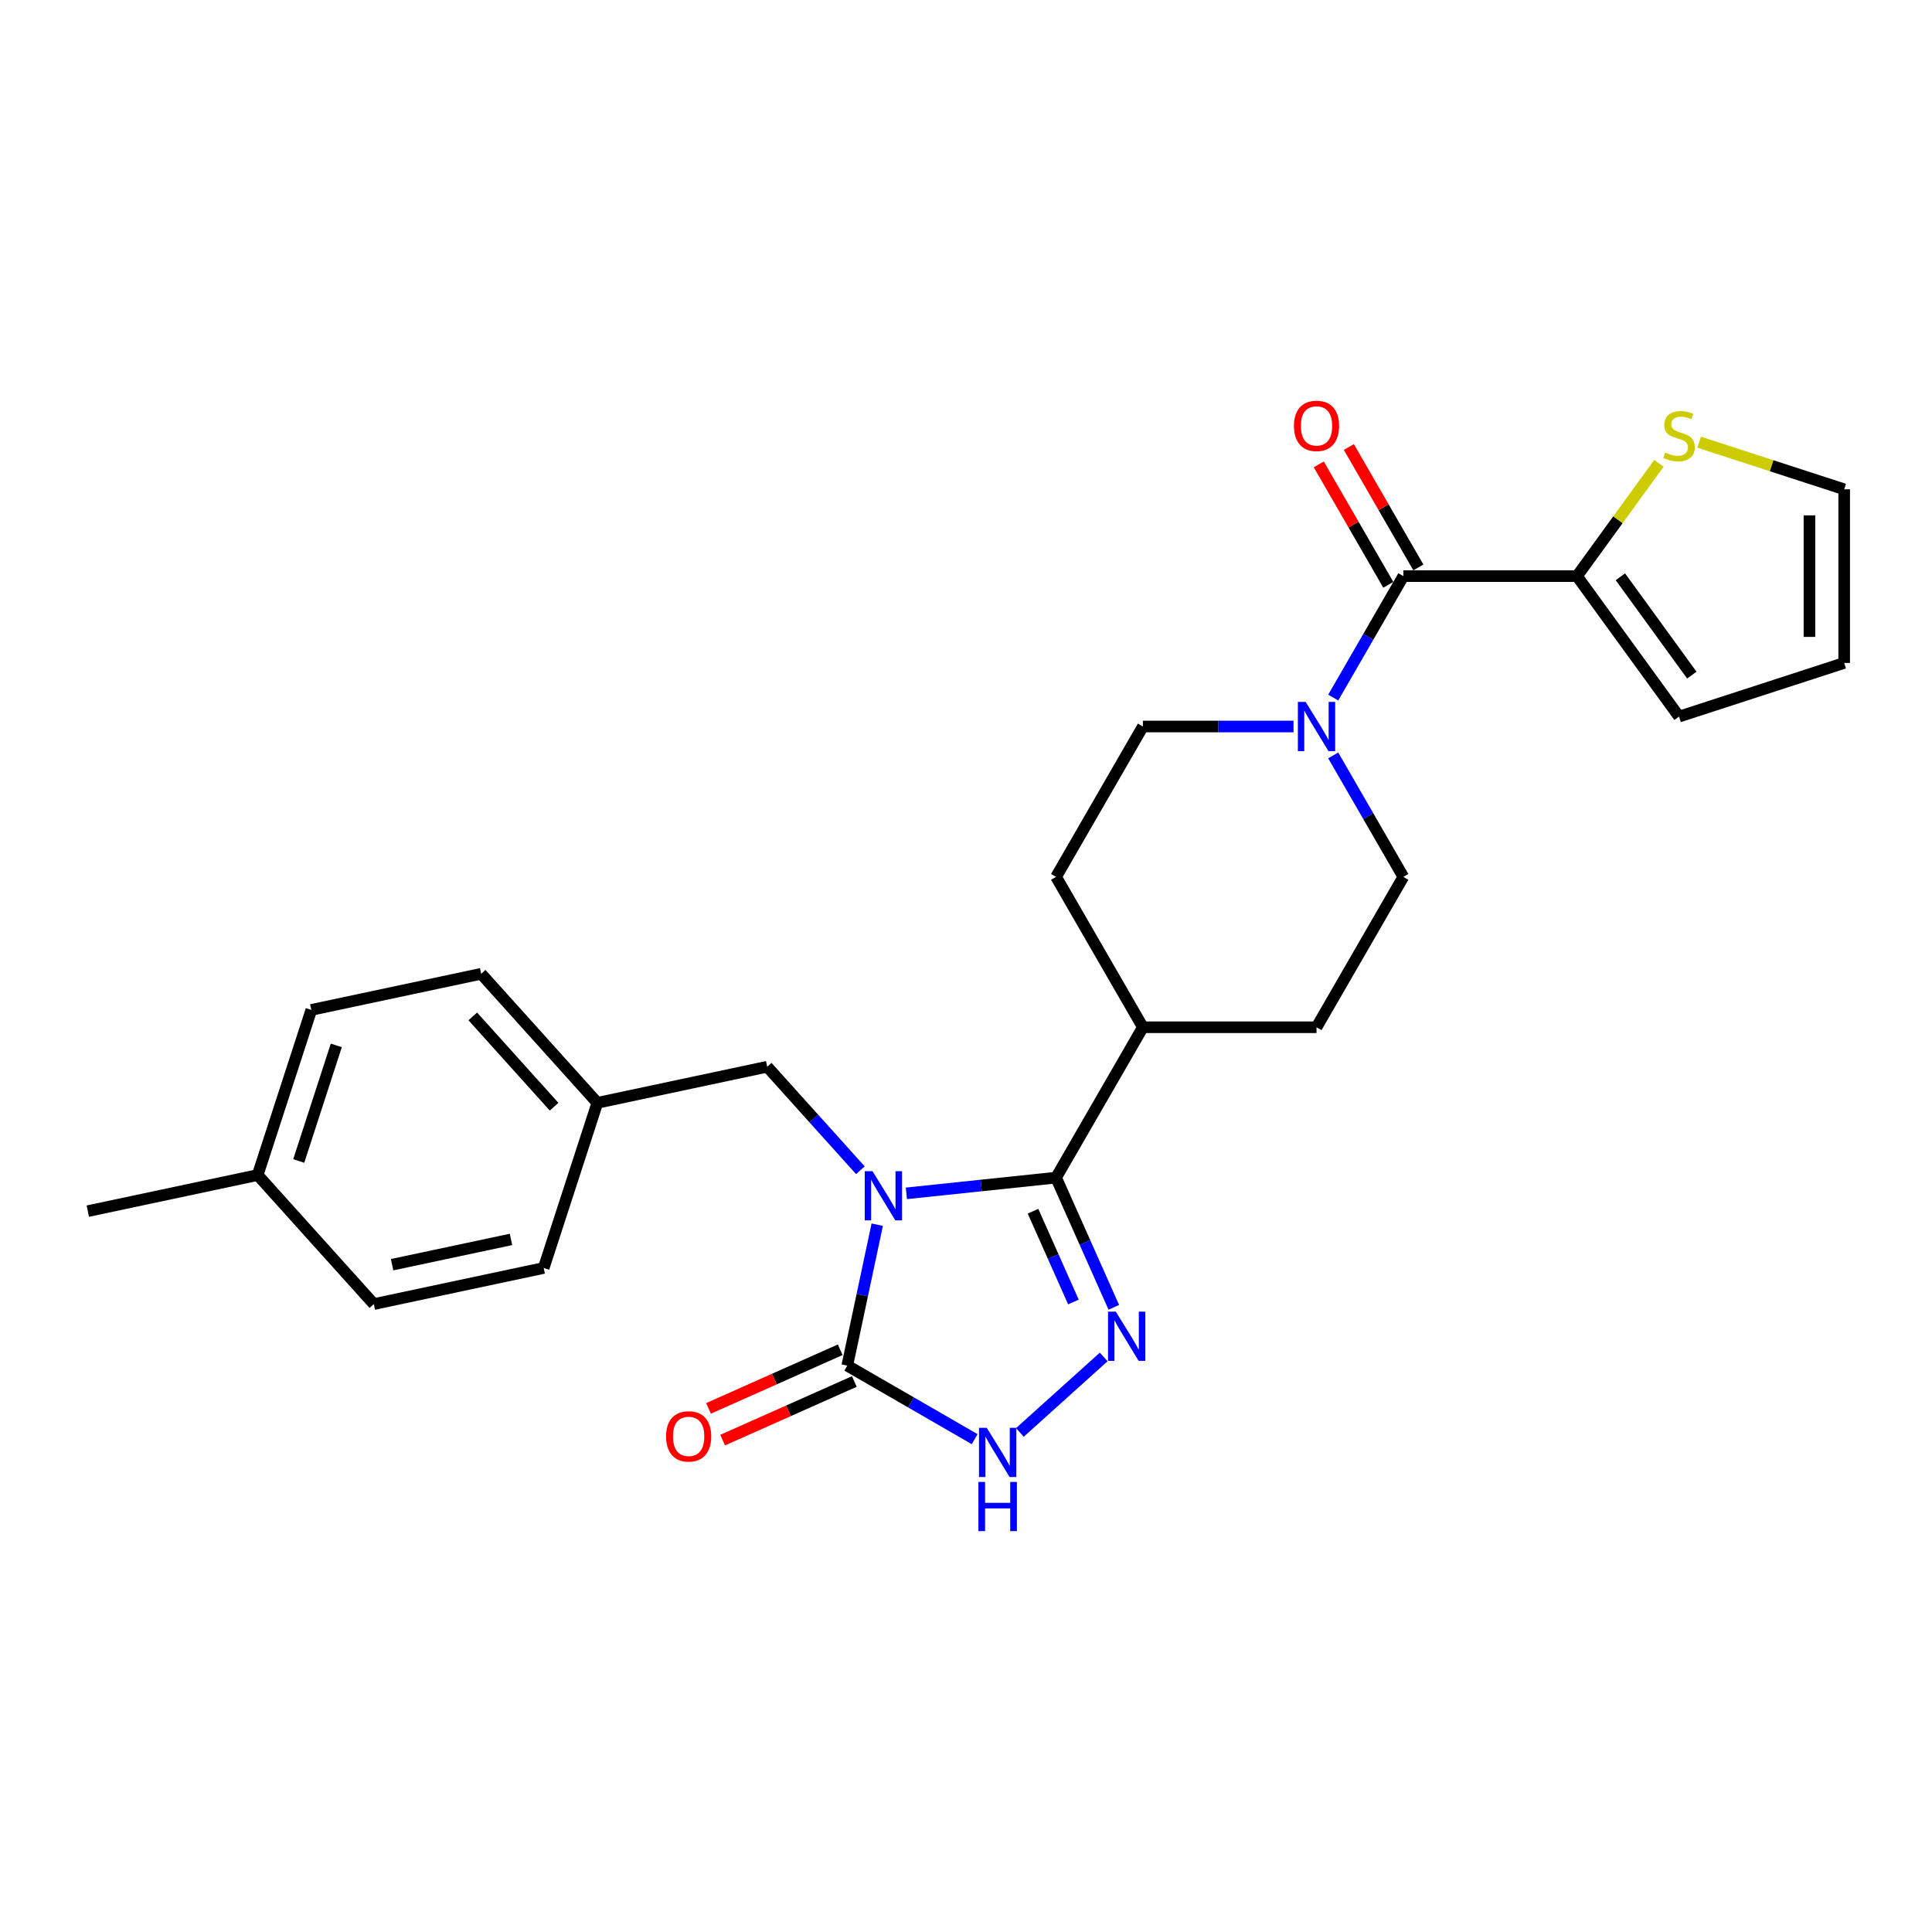 <?xml version='1.0' encoding='iso-8859-1'?>
<svg version='1.1' baseProfile='full'
              xmlns='http://www.w3.org/2000/svg'
                      xmlns:rdkit='http://www.rdkit.org/xml'
                      xmlns:xlink='http://www.w3.org/1999/xlink'
                  xml:space='preserve'
width='1000px' height='1000px' viewBox='0 0 1000 1000'>
<!-- END OF HEADER -->
<rect style='opacity:1.0;fill:#FFFFFF;stroke:none' width='1000' height='1000' x='0' y='0'> </rect>
<path class='bond-0' d='M 469.135,617.68 L 507.877,613.608' style='fill:none;fill-rule:evenodd;stroke:#0000FF;stroke-width:6px;stroke-linecap:butt;stroke-linejoin:miter;stroke-opacity:1' />
<path class='bond-0' d='M 507.877,613.608 L 546.618,609.536' style='fill:none;fill-rule:evenodd;stroke:#000000;stroke-width:6px;stroke-linecap:butt;stroke-linejoin:miter;stroke-opacity:1' />
<path class='bond-2' d='M 454.053,633.904 L 446.301,670.373' style='fill:none;fill-rule:evenodd;stroke:#0000FF;stroke-width:6px;stroke-linecap:butt;stroke-linejoin:miter;stroke-opacity:1' />
<path class='bond-2' d='M 446.301,670.373 L 438.55,706.842' style='fill:none;fill-rule:evenodd;stroke:#000000;stroke-width:6px;stroke-linecap:butt;stroke-linejoin:miter;stroke-opacity:1' />
<path class='bond-7' d='M 445.336,605.715 L 421.217,578.928' style='fill:none;fill-rule:evenodd;stroke:#0000FF;stroke-width:6px;stroke-linecap:butt;stroke-linejoin:miter;stroke-opacity:1' />
<path class='bond-7' d='M 421.217,578.928 L 397.098,552.141' style='fill:none;fill-rule:evenodd;stroke:#000000;stroke-width:6px;stroke-linecap:butt;stroke-linejoin:miter;stroke-opacity:1' />
<path class='bond-1' d='M 546.618,609.536 L 561.563,643.102' style='fill:none;fill-rule:evenodd;stroke:#000000;stroke-width:6px;stroke-linecap:butt;stroke-linejoin:miter;stroke-opacity:1' />
<path class='bond-1' d='M 561.563,643.102 L 576.507,676.668' style='fill:none;fill-rule:evenodd;stroke:#0000FF;stroke-width:6px;stroke-linecap:butt;stroke-linejoin:miter;stroke-opacity:1' />
<path class='bond-1' d='M 534.68,626.917 L 545.142,650.413' style='fill:none;fill-rule:evenodd;stroke:#000000;stroke-width:6px;stroke-linecap:butt;stroke-linejoin:miter;stroke-opacity:1' />
<path class='bond-1' d='M 545.142,650.413 L 555.603,673.909' style='fill:none;fill-rule:evenodd;stroke:#0000FF;stroke-width:6px;stroke-linecap:butt;stroke-linejoin:miter;stroke-opacity:1' />
<path class='bond-9' d='M 546.618,609.536 L 591.555,531.702' style='fill:none;fill-rule:evenodd;stroke:#000000;stroke-width:6px;stroke-linecap:butt;stroke-linejoin:miter;stroke-opacity:1' />
<path class='bond-26' d='M 571.274,702.355 L 527.883,741.425' style='fill:none;fill-rule:evenodd;stroke:#0000FF;stroke-width:6px;stroke-linecap:butt;stroke-linejoin:miter;stroke-opacity:1' />
<path class='bond-3' d='M 438.55,706.842 L 471.517,725.875' style='fill:none;fill-rule:evenodd;stroke:#000000;stroke-width:6px;stroke-linecap:butt;stroke-linejoin:miter;stroke-opacity:1' />
<path class='bond-3' d='M 471.517,725.875 L 504.484,744.909' style='fill:none;fill-rule:evenodd;stroke:#0000FF;stroke-width:6px;stroke-linecap:butt;stroke-linejoin:miter;stroke-opacity:1' />
<path class='bond-10' d='M 434.894,698.631 L 400.807,713.808' style='fill:none;fill-rule:evenodd;stroke:#000000;stroke-width:6px;stroke-linecap:butt;stroke-linejoin:miter;stroke-opacity:1' />
<path class='bond-10' d='M 400.807,713.808 L 366.72,728.984' style='fill:none;fill-rule:evenodd;stroke:#FF0000;stroke-width:6px;stroke-linecap:butt;stroke-linejoin:miter;stroke-opacity:1' />
<path class='bond-10' d='M 442.205,715.052 L 408.118,730.229' style='fill:none;fill-rule:evenodd;stroke:#000000;stroke-width:6px;stroke-linecap:butt;stroke-linejoin:miter;stroke-opacity:1' />
<path class='bond-10' d='M 408.118,730.229 L 374.031,745.405' style='fill:none;fill-rule:evenodd;stroke:#FF0000;stroke-width:6px;stroke-linecap:butt;stroke-linejoin:miter;stroke-opacity:1' />
<path class='bond-4' d='M 726.368,298.201 L 708.221,329.631' style='fill:none;fill-rule:evenodd;stroke:#000000;stroke-width:6px;stroke-linecap:butt;stroke-linejoin:miter;stroke-opacity:1' />
<path class='bond-4' d='M 708.221,329.631 L 690.075,361.062' style='fill:none;fill-rule:evenodd;stroke:#0000FF;stroke-width:6px;stroke-linecap:butt;stroke-linejoin:miter;stroke-opacity:1' />
<path class='bond-6' d='M 726.368,298.201 L 816.242,298.201' style='fill:none;fill-rule:evenodd;stroke:#000000;stroke-width:6px;stroke-linecap:butt;stroke-linejoin:miter;stroke-opacity:1' />
<path class='bond-11' d='M 734.151,293.707 L 716.16,262.546' style='fill:none;fill-rule:evenodd;stroke:#000000;stroke-width:6px;stroke-linecap:butt;stroke-linejoin:miter;stroke-opacity:1' />
<path class='bond-11' d='M 716.16,262.546 L 698.17,231.386' style='fill:none;fill-rule:evenodd;stroke:#FF0000;stroke-width:6px;stroke-linecap:butt;stroke-linejoin:miter;stroke-opacity:1' />
<path class='bond-11' d='M 718.584,302.695 L 700.594,271.534' style='fill:none;fill-rule:evenodd;stroke:#000000;stroke-width:6px;stroke-linecap:butt;stroke-linejoin:miter;stroke-opacity:1' />
<path class='bond-11' d='M 700.594,271.534 L 682.603,240.373' style='fill:none;fill-rule:evenodd;stroke:#FF0000;stroke-width:6px;stroke-linecap:butt;stroke-linejoin:miter;stroke-opacity:1' />
<path class='bond-5' d='M 669.531,376.035 L 630.543,376.035' style='fill:none;fill-rule:evenodd;stroke:#0000FF;stroke-width:6px;stroke-linecap:butt;stroke-linejoin:miter;stroke-opacity:1' />
<path class='bond-5' d='M 630.543,376.035 L 591.555,376.035' style='fill:none;fill-rule:evenodd;stroke:#000000;stroke-width:6px;stroke-linecap:butt;stroke-linejoin:miter;stroke-opacity:1' />
<path class='bond-28' d='M 690.075,391.008 L 708.221,422.438' style='fill:none;fill-rule:evenodd;stroke:#0000FF;stroke-width:6px;stroke-linecap:butt;stroke-linejoin:miter;stroke-opacity:1' />
<path class='bond-28' d='M 708.221,422.438 L 726.368,453.869' style='fill:none;fill-rule:evenodd;stroke:#000000;stroke-width:6px;stroke-linecap:butt;stroke-linejoin:miter;stroke-opacity:1' />
<path class='bond-8' d='M 816.242,298.201 L 837.452,269.008' style='fill:none;fill-rule:evenodd;stroke:#000000;stroke-width:6px;stroke-linecap:butt;stroke-linejoin:miter;stroke-opacity:1' />
<path class='bond-8' d='M 837.452,269.008 L 858.662,239.815' style='fill:none;fill-rule:evenodd;stroke:#CCCC00;stroke-width:6px;stroke-linecap:butt;stroke-linejoin:miter;stroke-opacity:1' />
<path class='bond-14' d='M 816.242,298.201 L 869.069,370.911' style='fill:none;fill-rule:evenodd;stroke:#000000;stroke-width:6px;stroke-linecap:butt;stroke-linejoin:miter;stroke-opacity:1' />
<path class='bond-14' d='M 838.709,298.542 L 875.687,349.439' style='fill:none;fill-rule:evenodd;stroke:#000000;stroke-width:6px;stroke-linecap:butt;stroke-linejoin:miter;stroke-opacity:1' />
<path class='bond-19' d='M 397.098,552.141 L 309.187,570.827' style='fill:none;fill-rule:evenodd;stroke:#000000;stroke-width:6px;stroke-linecap:butt;stroke-linejoin:miter;stroke-opacity:1' />
<path class='bond-15' d='M 879.477,228.872 L 917.011,241.068' style='fill:none;fill-rule:evenodd;stroke:#CCCC00;stroke-width:6px;stroke-linecap:butt;stroke-linejoin:miter;stroke-opacity:1' />
<path class='bond-15' d='M 917.011,241.068 L 954.545,253.264' style='fill:none;fill-rule:evenodd;stroke:#000000;stroke-width:6px;stroke-linecap:butt;stroke-linejoin:miter;stroke-opacity:1' />
<path class='bond-17' d='M 591.555,531.702 L 681.43,531.702' style='fill:none;fill-rule:evenodd;stroke:#000000;stroke-width:6px;stroke-linecap:butt;stroke-linejoin:miter;stroke-opacity:1' />
<path class='bond-18' d='M 591.555,531.702 L 546.618,453.869' style='fill:none;fill-rule:evenodd;stroke:#000000;stroke-width:6px;stroke-linecap:butt;stroke-linejoin:miter;stroke-opacity:1' />
<path class='bond-12' d='M 726.368,453.869 L 681.43,531.702' style='fill:none;fill-rule:evenodd;stroke:#000000;stroke-width:6px;stroke-linecap:butt;stroke-linejoin:miter;stroke-opacity:1' />
<path class='bond-13' d='M 591.555,376.035 L 546.618,453.869' style='fill:none;fill-rule:evenodd;stroke:#000000;stroke-width:6px;stroke-linecap:butt;stroke-linejoin:miter;stroke-opacity:1' />
<path class='bond-16' d='M 869.069,370.911 L 954.545,343.138' style='fill:none;fill-rule:evenodd;stroke:#000000;stroke-width:6px;stroke-linecap:butt;stroke-linejoin:miter;stroke-opacity:1' />
<path class='bond-29' d='M 954.545,253.264 L 954.545,343.138' style='fill:none;fill-rule:evenodd;stroke:#000000;stroke-width:6px;stroke-linecap:butt;stroke-linejoin:miter;stroke-opacity:1' />
<path class='bond-29' d='M 936.571,266.745 L 936.571,329.657' style='fill:none;fill-rule:evenodd;stroke:#000000;stroke-width:6px;stroke-linecap:butt;stroke-linejoin:miter;stroke-opacity:1' />
<path class='bond-21' d='M 309.187,570.827 L 281.414,656.303' style='fill:none;fill-rule:evenodd;stroke:#000000;stroke-width:6px;stroke-linecap:butt;stroke-linejoin:miter;stroke-opacity:1' />
<path class='bond-22' d='M 309.187,570.827 L 249.049,504.037' style='fill:none;fill-rule:evenodd;stroke:#000000;stroke-width:6px;stroke-linecap:butt;stroke-linejoin:miter;stroke-opacity:1' />
<path class='bond-22' d='M 286.808,572.836 L 244.712,526.083' style='fill:none;fill-rule:evenodd;stroke:#000000;stroke-width:6px;stroke-linecap:butt;stroke-linejoin:miter;stroke-opacity:1' />
<path class='bond-20' d='M 133.365,608.199 L 161.138,522.723' style='fill:none;fill-rule:evenodd;stroke:#000000;stroke-width:6px;stroke-linecap:butt;stroke-linejoin:miter;stroke-opacity:1' />
<path class='bond-20' d='M 154.626,600.932 L 174.067,541.099' style='fill:none;fill-rule:evenodd;stroke:#000000;stroke-width:6px;stroke-linecap:butt;stroke-linejoin:miter;stroke-opacity:1' />
<path class='bond-25' d='M 133.365,608.199 L 45.455,626.885' style='fill:none;fill-rule:evenodd;stroke:#000000;stroke-width:6px;stroke-linecap:butt;stroke-linejoin:miter;stroke-opacity:1' />
<path class='bond-27' d='M 133.365,608.199 L 193.503,674.989' style='fill:none;fill-rule:evenodd;stroke:#000000;stroke-width:6px;stroke-linecap:butt;stroke-linejoin:miter;stroke-opacity:1' />
<path class='bond-23' d='M 281.414,656.303 L 193.503,674.989' style='fill:none;fill-rule:evenodd;stroke:#000000;stroke-width:6px;stroke-linecap:butt;stroke-linejoin:miter;stroke-opacity:1' />
<path class='bond-23' d='M 264.49,641.524 L 202.953,654.604' style='fill:none;fill-rule:evenodd;stroke:#000000;stroke-width:6px;stroke-linecap:butt;stroke-linejoin:miter;stroke-opacity:1' />
<path class='bond-24' d='M 249.049,504.037 L 161.138,522.723' style='fill:none;fill-rule:evenodd;stroke:#000000;stroke-width:6px;stroke-linecap:butt;stroke-linejoin:miter;stroke-opacity:1' />
<path  class='atom-0' d='M 451.61 606.204
L 459.95 619.686
Q 460.777 621.016, 462.107 623.424
Q 463.437 625.833, 463.509 625.977
L 463.509 606.204
L 466.888 606.204
L 466.888 631.657
L 463.401 631.657
L 454.45 616.918
Q 453.407 615.192, 452.293 613.215
Q 451.214 611.237, 450.891 610.626
L 450.891 631.657
L 447.583 631.657
L 447.583 606.204
L 451.61 606.204
' fill='#0000FF'/>
<path  class='atom-2' d='M 577.547 678.915
L 585.888 692.396
Q 586.715 693.726, 588.045 696.135
Q 589.375 698.543, 589.447 698.687
L 589.447 678.915
L 592.826 678.915
L 592.826 704.367
L 589.339 704.367
L 580.387 689.628
Q 579.345 687.902, 578.23 685.925
Q 577.152 683.948, 576.828 683.337
L 576.828 704.367
L 573.521 704.367
L 573.521 678.915
L 577.547 678.915
' fill='#0000FF'/>
<path  class='atom-4' d='M 510.757 739.053
L 519.098 752.534
Q 519.925 753.864, 521.255 756.273
Q 522.585 758.681, 522.657 758.825
L 522.657 739.053
L 526.036 739.053
L 526.036 764.505
L 522.549 764.505
L 513.597 749.766
Q 512.555 748.04, 511.44 746.063
Q 510.362 744.086, 510.038 743.474
L 510.038 764.505
L 506.731 764.505
L 506.731 739.053
L 510.757 739.053
' fill='#0000FF'/>
<path  class='atom-4' d='M 506.425 767.05
L 509.877 767.05
L 509.877 777.871
L 522.89 777.871
L 522.89 767.05
L 526.342 767.05
L 526.342 792.503
L 522.89 792.503
L 522.89 780.747
L 509.877 780.747
L 509.877 792.503
L 506.425 792.503
L 506.425 767.05
' fill='#0000FF'/>
<path  class='atom-6' d='M 675.804 363.308
L 684.144 376.79
Q 684.971 378.12, 686.301 380.529
Q 687.632 382.937, 687.704 383.081
L 687.704 363.308
L 691.083 363.308
L 691.083 388.761
L 687.596 388.761
L 678.644 374.022
Q 677.602 372.296, 676.487 370.319
Q 675.409 368.341, 675.085 367.73
L 675.085 388.761
L 671.778 388.761
L 671.778 363.308
L 675.804 363.308
' fill='#0000FF'/>
<path  class='atom-9' d='M 861.879 234.227
Q 862.167 234.334, 863.353 234.838
Q 864.54 235.341, 865.834 235.665
Q 867.164 235.952, 868.458 235.952
Q 870.867 235.952, 872.269 234.802
Q 873.671 233.615, 873.671 231.566
Q 873.671 230.164, 872.952 229.301
Q 872.269 228.439, 871.191 227.971
Q 870.112 227.504, 868.315 226.965
Q 866.05 226.282, 864.684 225.635
Q 863.353 224.987, 862.383 223.621
Q 861.448 222.255, 861.448 219.954
Q 861.448 216.755, 863.605 214.778
Q 865.798 212.8, 870.112 212.8
Q 873.06 212.8, 876.403 214.202
L 875.576 216.971
Q 872.521 215.712, 870.22 215.712
Q 867.739 215.712, 866.373 216.755
Q 865.007 217.761, 865.043 219.523
Q 865.043 220.889, 865.726 221.716
Q 866.445 222.543, 867.452 223.01
Q 868.494 223.478, 870.22 224.017
Q 872.521 224.736, 873.887 225.455
Q 875.253 226.174, 876.224 227.648
Q 877.23 229.086, 877.23 231.566
Q 877.23 235.089, 874.857 236.995
Q 872.521 238.864, 868.602 238.864
Q 866.337 238.864, 864.612 238.361
Q 862.922 237.893, 860.909 237.067
L 861.879 234.227
' fill='#CCCC00'/>
<path  class='atom-11' d='M 344.761 743.469
Q 344.761 737.357, 347.781 733.942
Q 350.801 730.527, 356.445 730.527
Q 362.089 730.527, 365.109 733.942
Q 368.129 737.357, 368.129 743.469
Q 368.129 749.652, 365.073 753.175
Q 362.017 756.662, 356.445 756.662
Q 350.837 756.662, 347.781 753.175
Q 344.761 749.688, 344.761 743.469
M 356.445 753.786
Q 360.328 753.786, 362.413 751.198
Q 364.534 748.574, 364.534 743.469
Q 364.534 738.472, 362.413 735.955
Q 360.328 733.403, 356.445 733.403
Q 352.562 733.403, 350.441 735.919
Q 348.356 738.436, 348.356 743.469
Q 348.356 748.61, 350.441 751.198
Q 352.562 753.786, 356.445 753.786
' fill='#FF0000'/>
<path  class='atom-12' d='M 669.747 220.439
Q 669.747 214.328, 672.766 210.912
Q 675.786 207.497, 681.43 207.497
Q 687.074 207.497, 690.094 210.912
Q 693.114 214.328, 693.114 220.439
Q 693.114 226.622, 690.058 230.145
Q 687.002 233.633, 681.43 233.633
Q 675.822 233.633, 672.766 230.145
Q 669.747 226.658, 669.747 220.439
M 681.43 230.757
Q 685.313 230.757, 687.398 228.168
Q 689.519 225.544, 689.519 220.439
Q 689.519 215.442, 687.398 212.925
Q 685.313 210.373, 681.43 210.373
Q 677.548 210.373, 675.427 212.89
Q 673.342 215.406, 673.342 220.439
Q 673.342 225.58, 675.427 228.168
Q 677.548 230.757, 681.43 230.757
' fill='#FF0000'/>
</svg>
